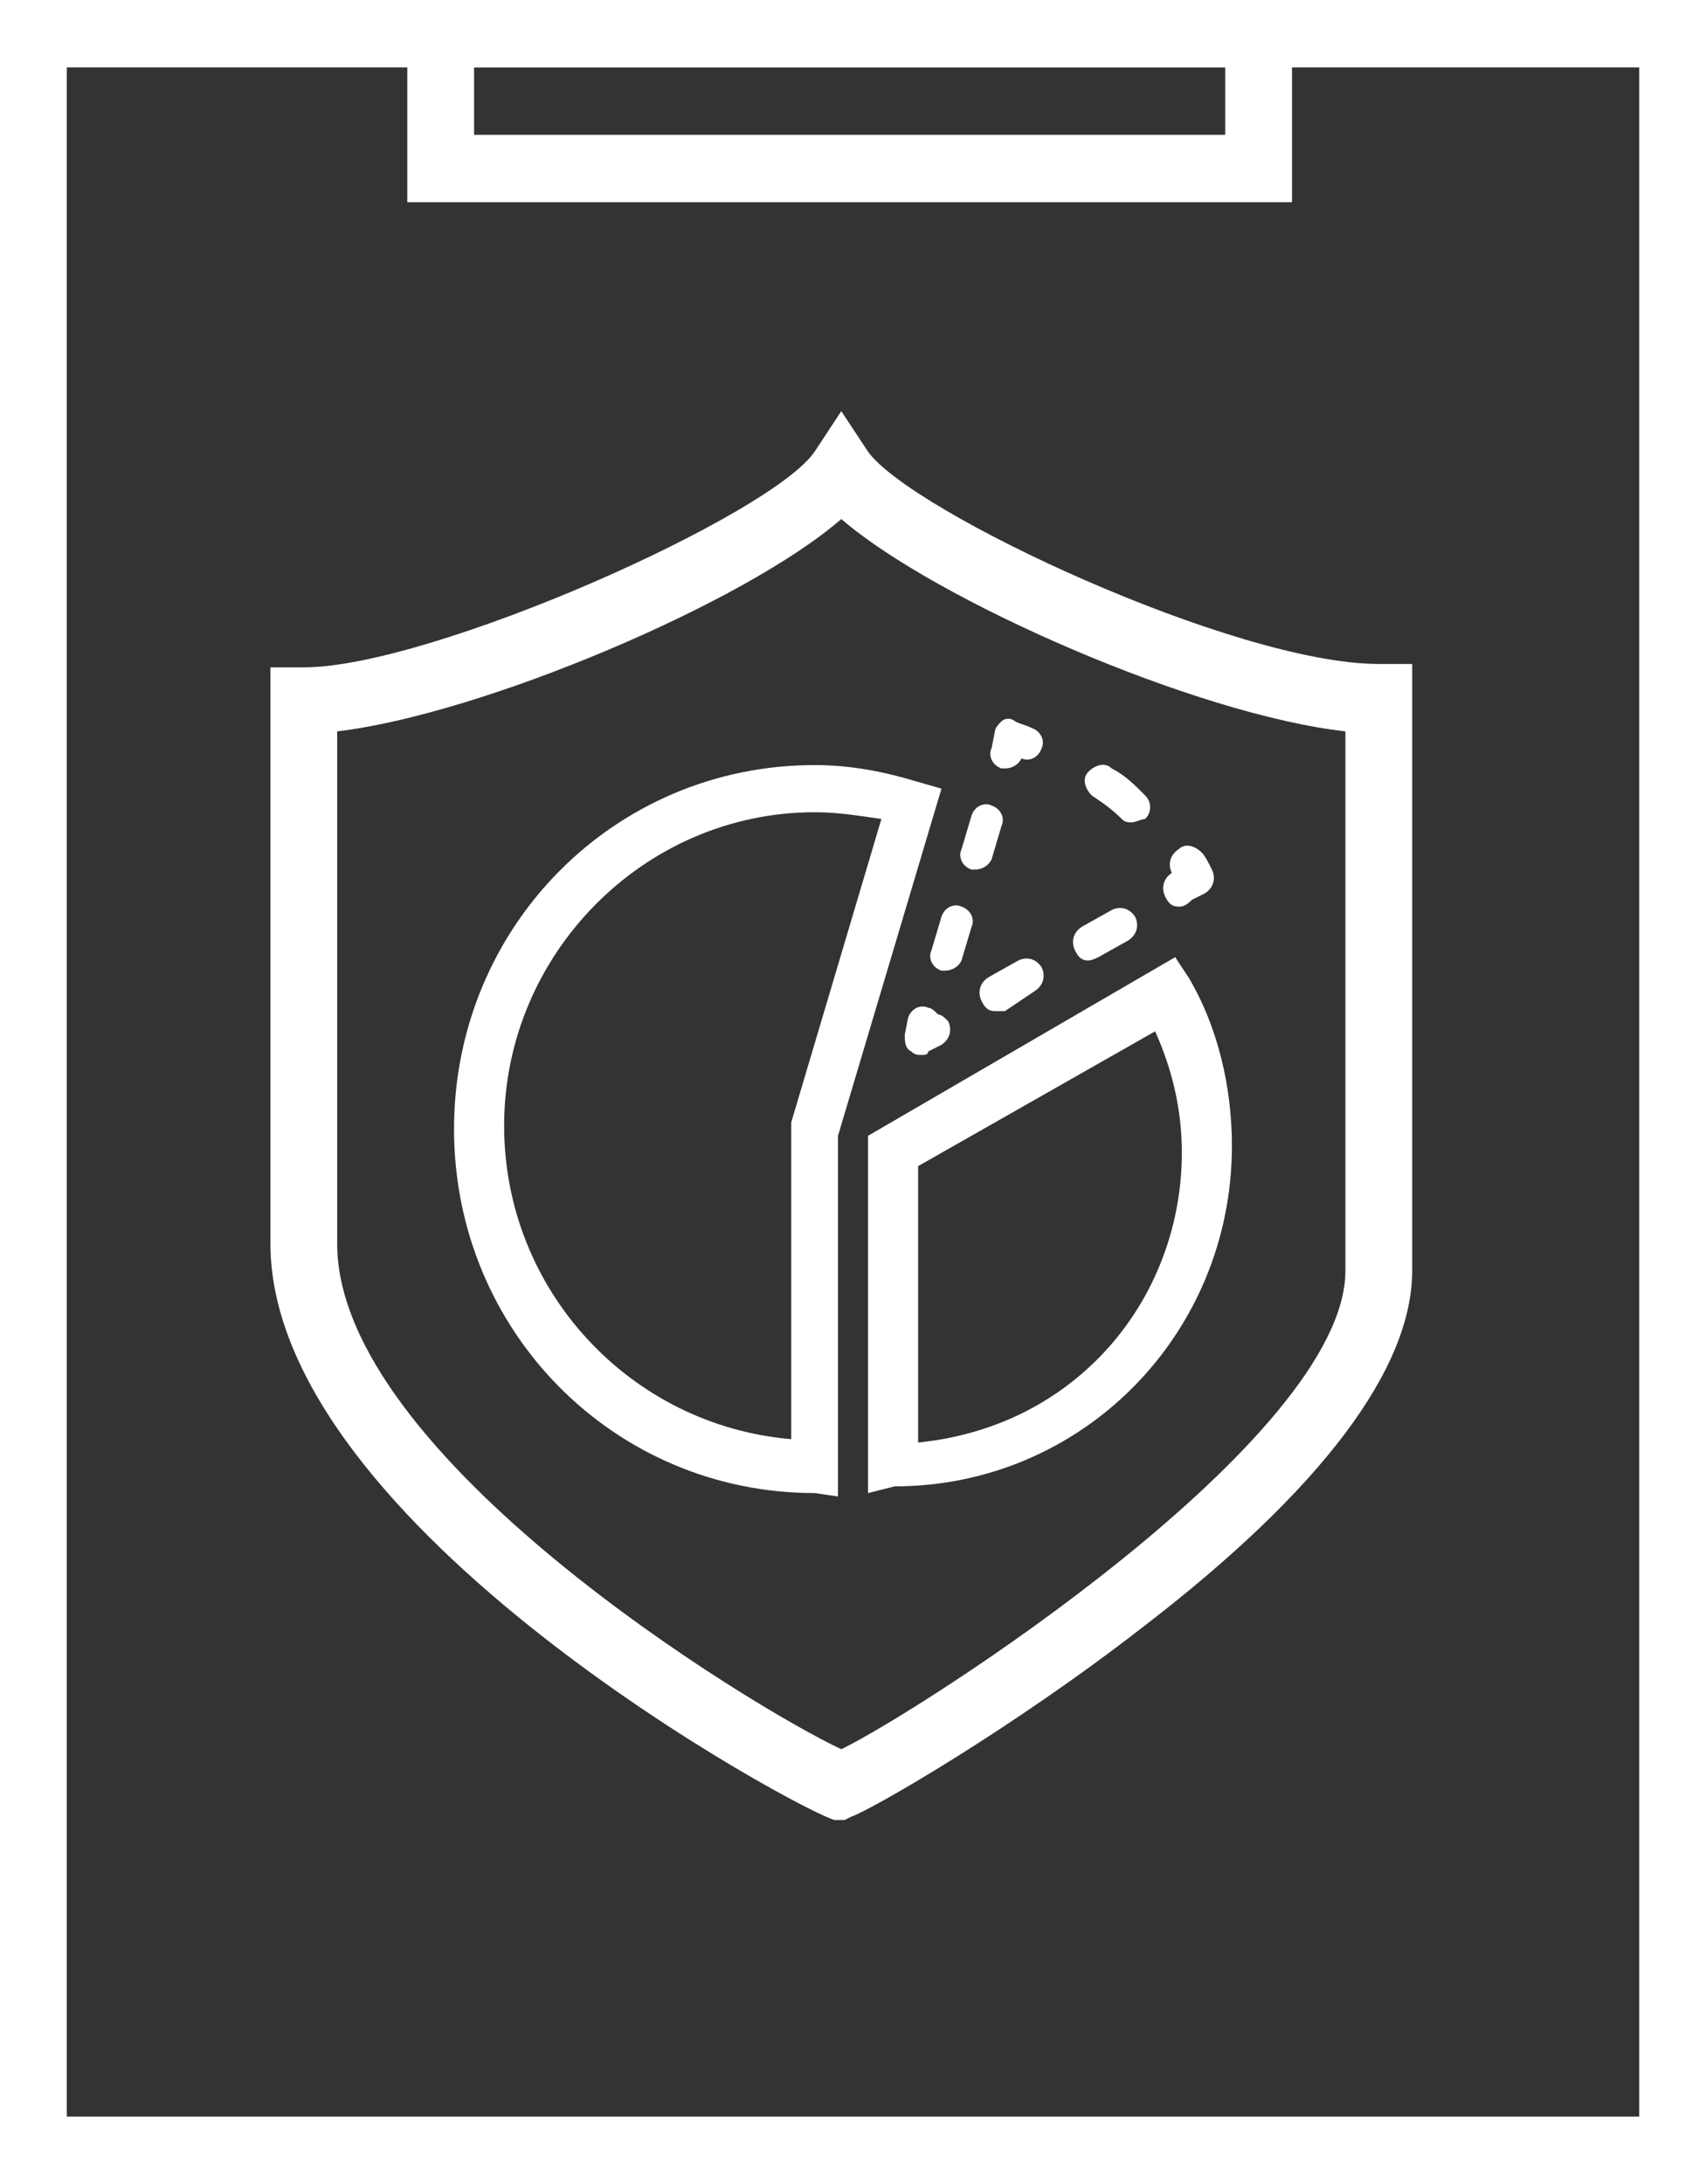 <svg width="50" height="64" viewBox="0 0 50 64" fill="none" xmlns="http://www.w3.org/2000/svg">
<rect x="0" y="0" width="50" height="64" fill="#333333" stroke="none"/>
<path d="M50 64H0V0H50V64ZM1.957 62.025H48.043V1.975H1.957V62.025Z" fill="white"/>
<path d="M37.965 5.926H11.937V0H37.867V5.926H37.965ZM13.894 3.951H35.91V1.975H13.894V3.951Z" fill="white"/>
<path d="M25.44 43.753V33.284L34.442 28.049L34.834 28.642C35.714 30.123 36.105 31.901 36.105 33.58C36.105 39.111 31.702 43.556 26.223 43.556L25.44 43.753ZM26.908 34.173V42.272C28.865 42.074 30.724 41.284 32.192 39.803C33.757 38.222 34.638 36.049 34.638 33.778C34.638 32.494 34.344 31.309 33.855 30.222L26.908 34.173Z" fill="white"/>
<path d="M34.54 26.568C34.344 26.568 34.246 26.469 34.149 26.272C34.051 26.074 34.051 25.778 34.344 25.58C34.246 25.383 34.246 25.087 34.54 24.889C34.736 24.691 35.029 24.79 35.225 24.988C35.323 25.087 35.421 25.284 35.519 25.482C35.616 25.679 35.616 25.975 35.323 26.173L34.931 26.37C34.736 26.568 34.638 26.568 34.54 26.568Z" fill="white"/>
<path d="M33.17 24.099C33.072 24.099 32.974 24.099 32.877 24C32.583 23.704 32.29 23.506 31.996 23.309C31.8 23.111 31.703 22.815 31.898 22.617C32.094 22.42 32.387 22.321 32.583 22.519C32.974 22.716 33.268 23.012 33.562 23.309C33.757 23.506 33.757 23.802 33.562 24C33.464 24 33.268 24.099 33.17 24.099Z" fill="white"/>
<path d="M29.452 22.519H29.354C29.061 22.42 28.963 22.123 29.061 21.926L29.159 21.432C29.159 21.333 29.256 21.235 29.354 21.136C29.452 21.037 29.648 21.037 29.745 21.136C29.941 21.235 30.039 21.235 30.235 21.333C30.528 21.432 30.626 21.728 30.528 21.926C30.43 22.222 30.137 22.321 29.941 22.222C29.843 22.42 29.648 22.519 29.452 22.519Z" fill="white"/>
<path d="M27.691 28.445H27.593C27.299 28.346 27.201 28.049 27.299 27.852L27.593 26.864C27.691 26.568 27.984 26.469 28.18 26.568C28.474 26.667 28.571 26.963 28.474 27.161L28.18 28.148C28.082 28.346 27.887 28.445 27.691 28.445ZM28.571 25.482H28.474C28.18 25.383 28.082 25.087 28.18 24.889L28.474 23.901C28.571 23.605 28.865 23.506 29.061 23.605C29.354 23.704 29.452 24 29.354 24.198L29.061 25.185C28.963 25.383 28.767 25.482 28.571 25.482Z" fill="white"/>
<path d="M27.006 30.914C26.908 30.914 26.81 30.914 26.712 30.815C26.517 30.716 26.517 30.519 26.517 30.321L26.614 29.827C26.712 29.531 27.006 29.432 27.201 29.531C27.299 29.531 27.397 29.63 27.495 29.729C27.593 29.729 27.691 29.827 27.789 29.926C27.887 30.123 27.887 30.42 27.593 30.617L27.201 30.815C27.201 30.914 27.104 30.914 27.006 30.914Z" fill="white"/>
<path d="M29.158 29.63C28.963 29.63 28.865 29.531 28.767 29.333C28.669 29.136 28.669 28.84 28.963 28.642L29.843 28.148C30.039 28.049 30.333 28.049 30.528 28.346C30.626 28.543 30.626 28.84 30.333 29.037L29.452 29.63C29.354 29.63 29.256 29.63 29.158 29.63ZM31.898 28.148C31.702 28.148 31.605 28.049 31.507 27.852C31.409 27.654 31.409 27.358 31.702 27.161L32.583 26.667C32.779 26.568 33.072 26.568 33.268 26.864C33.366 27.062 33.366 27.358 33.072 27.556L32.192 28.049C31.996 28.148 31.898 28.148 31.898 28.148Z" fill="white"/>
<path d="M23.875 43.753C18.004 43.753 13.307 39.012 13.307 33.087C13.307 27.16 18.004 22.42 23.875 22.42C24.951 22.42 25.93 22.617 26.908 22.914L27.593 23.111L24.56 33.284V43.852L23.875 43.753ZM23.875 23.802C18.885 23.802 14.775 27.951 14.775 32.988C14.775 37.827 18.493 41.778 23.19 42.173V32.889L25.832 24C25.147 23.901 24.56 23.802 23.875 23.802Z" fill="white"/>
<path d="M24.755 53.333H24.462C23.581 53.136 7.926 44.741 7.926 36.444V19.556H8.904C12.622 19.556 22.603 15.111 23.875 13.235L24.657 12.049L25.44 13.235C26.712 15.012 36.203 19.457 40.411 19.457H41.389V37.235C41.389 40.099 38.748 43.654 33.464 47.704C29.648 50.667 25.538 53.037 24.951 53.235L24.755 53.333ZM9.882 21.432V36.444C9.882 42.667 22.113 50.074 24.657 51.259C26.908 50.173 39.432 42.173 39.432 37.235V21.432C35.029 20.938 27.397 17.58 24.657 15.21C21.82 17.679 14.09 20.938 9.882 21.432Z" fill="white"/>
</svg>
